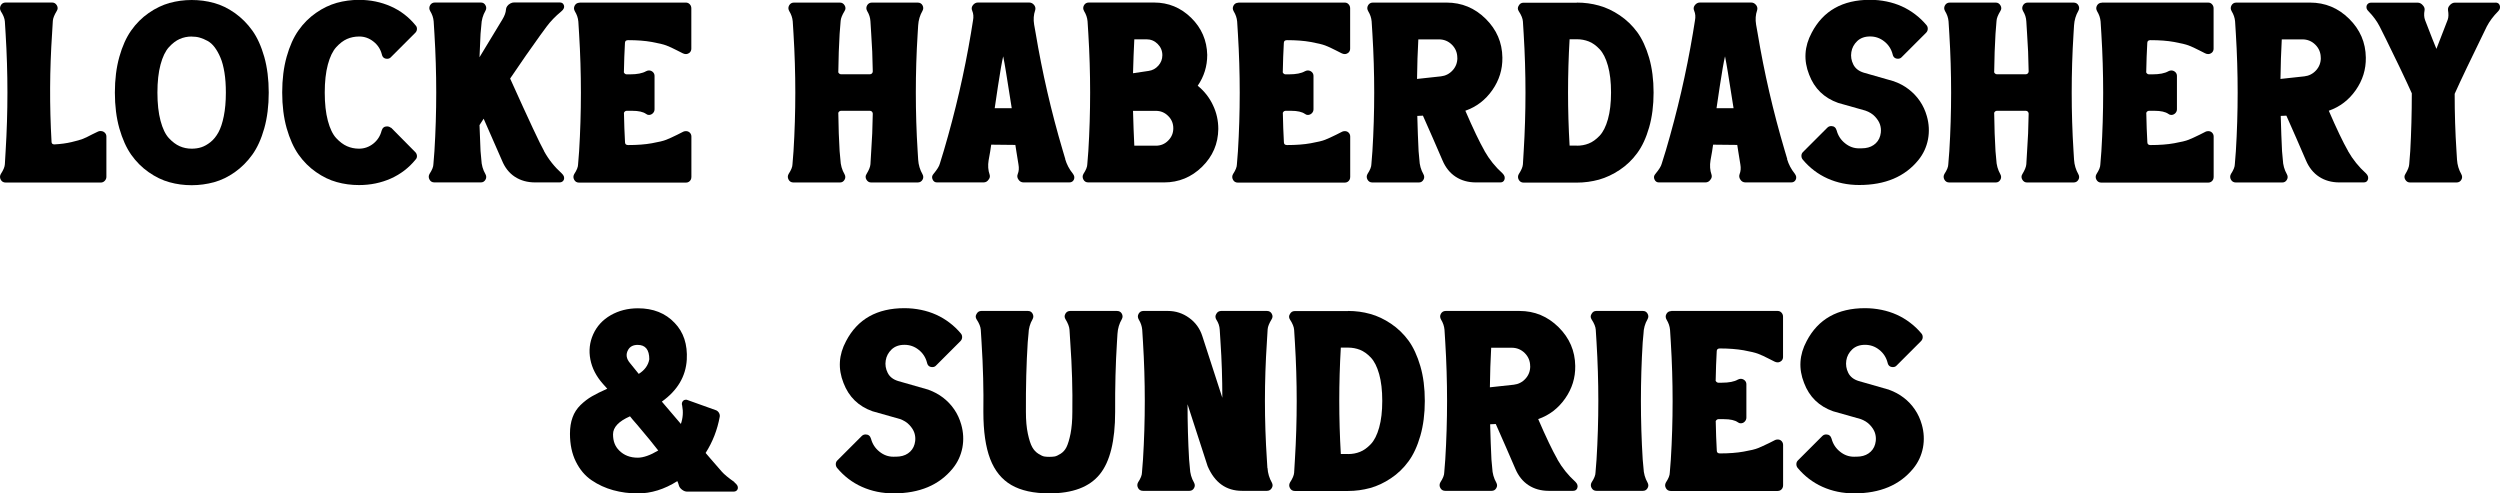 <svg viewBox="0 0 386.07 76.19" xmlns="http://www.w3.org/2000/svg" id="Layer_1">
  <path d="M15.56,20.24c.24,0,.44.08.61.24.17.16.26.36.26.6v6.23c0,.24-.09.44-.26.62s-.38.26-.61.26H.87c-.34,0-.6-.15-.75-.44-.16-.29-.16-.58,0-.87.4-.61.61-1.11.63-1.51l.12-2.06c.37-6.01.37-12.02,0-18.06l-.12-1.94c-.03-.45-.24-.98-.63-1.59C-.04,1.42-.04,1.12.12.83s.41-.44.75-.44h7.18c.32,0,.56.15.73.44.17.29.17.58-.02.87-.37.61-.57,1.11-.6,1.51l-.12,2.02c-.37,5.53-.4,11.09-.08,16.67,0,.26.15.4.44.4.98-.05,1.87-.17,2.66-.36.79-.19,1.38-.35,1.75-.5.37-.15.85-.38,1.43-.69.4-.19.7-.33.91-.44.11-.05.24-.08.4-.08Z"></path>
  <path d="M26.17.46c1.1-.3,2.24-.46,3.43-.46s2.34.15,3.45.46c1.11.3,2.18.82,3.21,1.55,1.03.73,1.93,1.63,2.7,2.7.77,1.07,1.38,2.43,1.85,4.07.46,1.64.69,3.48.69,5.52s-.23,3.88-.69,5.52c-.46,1.64-1.08,3-1.85,4.07-.77,1.07-1.67,1.97-2.7,2.7-1.03.73-2.1,1.24-3.21,1.55-1.11.3-2.26.46-3.45.46s-2.33-.15-3.43-.46c-1.1-.3-2.17-.82-3.21-1.55-1.05-.73-1.94-1.63-2.7-2.7-.75-1.07-1.36-2.43-1.83-4.07-.46-1.64-.69-3.48-.69-5.52s.23-3.88.69-5.52c.46-1.64,1.07-3,1.83-4.07.75-1.07,1.65-1.97,2.7-2.7,1.04-.73,2.12-1.24,3.21-1.55ZM29.6,5.64c-.66,0-1.28.13-1.85.38-.57.25-1.12.67-1.67,1.27-.54.6-.97,1.49-1.29,2.68s-.48,2.63-.48,4.33.16,3.14.48,4.35c.32,1.2.75,2.1,1.29,2.68.54.58,1.1,1,1.67,1.25.57.25,1.18.38,1.85.38.53,0,1.03-.07,1.49-.22.46-.15.93-.41,1.41-.79.48-.38.89-.89,1.23-1.51.34-.62.62-1.45.83-2.5.21-1.04.32-2.25.32-3.63,0-1.16-.07-2.2-.22-3.12-.15-.91-.35-1.68-.62-2.3-.26-.62-.56-1.15-.89-1.59-.33-.44-.7-.77-1.11-.99-.41-.22-.81-.39-1.19-.5-.38-.11-.8-.16-1.25-.16Z"></path>
  <path d="M60.4,19.72l3.73,3.77c.16.16.24.35.26.58.01.23-.06.42-.22.58-1.03,1.27-2.3,2.24-3.81,2.92-1.51.67-3.15,1.01-4.92,1.01-1.19,0-2.33-.15-3.43-.46-1.1-.3-2.17-.82-3.21-1.55-1.05-.73-1.94-1.63-2.7-2.7-.75-1.07-1.36-2.43-1.83-4.07-.46-1.64-.69-3.48-.69-5.52s.23-3.88.69-5.52c.46-1.64,1.07-3,1.83-4.07.75-1.07,1.65-1.97,2.7-2.7,1.04-.73,2.12-1.24,3.21-1.55,1.1-.3,2.24-.46,3.43-.46,1.77,0,3.41.34,4.92,1.01,1.51.67,2.78,1.65,3.81,2.92.16.16.23.35.22.58-.01.23-.1.42-.26.58l-3.73,3.73c-.16.19-.36.28-.6.28-.45,0-.73-.22-.83-.67-.21-.82-.65-1.49-1.31-2-.66-.52-1.39-.77-2.18-.77-.69,0-1.32.13-1.89.38-.57.25-1.12.67-1.67,1.27-.54.6-.97,1.49-1.29,2.68s-.48,2.63-.48,4.33.16,3.14.48,4.35c.32,1.2.75,2.1,1.29,2.68.54.58,1.1,1,1.67,1.25.57.25,1.18.38,1.85.38.82,0,1.55-.26,2.2-.77.65-.52,1.08-1.18,1.29-2,.13-.45.41-.67.83-.67.24,0,.45.08.64.24Z"></path>
  <path d="M84.01,23.33c.71,1.3,1.63,2.45,2.74,3.45.34.32.45.65.32.99-.13.27-.36.4-.67.4h-3.77c-1.19,0-2.23-.29-3.12-.87-.89-.58-1.55-1.43-2-2.54-.9-2.09-1.84-4.23-2.82-6.43-.27.4-.48.73-.64.99.05,1.48.11,2.82.16,4.01l.12,1.31c.03.82.24,1.57.64,2.26.16.29.16.58,0,.85-.16.28-.4.42-.71.42h-7.18c-.34,0-.6-.15-.75-.44-.16-.29-.16-.58,0-.87.4-.61.6-1.11.6-1.51l.16-2.02c.37-6.03.37-12.06,0-18.1l-.12-1.94c-.05-.56-.23-1.07-.52-1.55-.19-.32-.2-.62-.04-.91s.41-.44.75-.44h7.1c.32,0,.56.14.71.42.16.28.16.56,0,.85-.4.69-.61,1.44-.64,2.26l-.12,1.31c-.05,1.14-.11,2.34-.16,3.61l3.53-5.83c.34-.56.53-1.07.56-1.55,0-.16.06-.32.18-.5.12-.17.28-.31.48-.42.2-.11.39-.16.58-.16h7.06c.32,0,.53.13.63.4.13.34,0,.67-.4.99-.9.74-1.65,1.52-2.26,2.34l-.99,1.35c-1.43,1.98-2.98,4.21-4.64,6.67,2.91,6.46,4.66,10.19,5.24,11.19Z"></path>
  <path d="M89.49.4h16.43c.24,0,.44.09.6.26.16.17.24.38.24.62v6.23c0,.24-.08.44-.24.6-.19.16-.38.24-.6.24-.16,0-.32-.04-.48-.12-.16-.08-.45-.22-.87-.44-.66-.34-1.22-.6-1.67-.77-.45-.17-1.2-.35-2.24-.54-1.05-.19-2.27-.28-3.67-.28-.32,0-.48.15-.48.44-.08,1.38-.13,2.84-.16,4.4-.03.11,0,.21.1.3.09.09.19.14.3.14h.56c1.08,0,1.9-.16,2.46-.48.16-.08.3-.12.44-.12.24,0,.44.08.61.24.17.16.26.36.26.6v5.16c0,.24-.09.44-.26.61-.17.17-.38.26-.61.26-.16,0-.3-.05-.44-.16-.45-.32-1.16-.48-2.14-.48h-.87c-.11,0-.21.05-.3.14s-.13.19-.1.3c.03,1.56.08,3.03.16,4.41,0,.29.16.44.48.44,1.4,0,2.63-.09,3.67-.28,1.04-.19,1.79-.36,2.22-.54.44-.17,1-.43,1.69-.77.4-.21.71-.37.95-.48.11-.05.24-.08.4-.08.24,0,.44.08.6.24s.24.36.24.6v6.23c0,.16-.03.3-.1.44-.07.13-.17.24-.3.32-.13.08-.28.12-.44.12h-16.51c-.34,0-.6-.15-.75-.44-.16-.29-.16-.58,0-.87.4-.61.6-1.11.6-1.51l.16-2.02c.37-6.03.37-12.06,0-18.1l-.12-1.94c-.05-.56-.23-1.07-.52-1.55-.19-.32-.2-.62-.04-.91s.41-.44.75-.44Z"></path>
  <path d="M141.79,3.93l-.08,1.31c-.19,3.02-.28,6.03-.28,9.05s.09,6.03.28,9.05l.08,1.31c.05.82.28,1.57.67,2.26.16.29.16.58,0,.85s-.41.42-.75.42h-7.18c-.32,0-.56-.15-.73-.44-.17-.29-.17-.58.02-.87.37-.61.57-1.11.6-1.51l.12-2.02c.13-1.75.21-3.68.24-5.79,0-.11-.04-.2-.12-.3-.08-.09-.19-.14-.32-.14h-4.48c-.11,0-.21.05-.3.14s-.13.19-.1.3c.03,2.12.09,4.05.2,5.79l.12,1.31c.03.82.24,1.57.64,2.26.16.29.16.58,0,.85-.16.28-.4.42-.71.42h-7.18c-.34,0-.6-.15-.75-.44-.16-.29-.16-.58,0-.87.4-.61.6-1.11.6-1.51l.16-2.02c.37-6.03.37-12.06,0-18.1l-.12-1.94c-.05-.56-.23-1.07-.52-1.55-.19-.32-.2-.62-.04-.91s.41-.44.75-.44h7.1c.32,0,.56.15.73.44.17.29.17.58-.02.87-.37.61-.57,1.11-.6,1.51l-.16,2.02c-.11,1.75-.17,3.68-.2,5.79-.03.11,0,.21.1.3.09.09.19.14.3.14h4.48c.13,0,.24-.05.32-.14.08-.09.12-.19.12-.3-.03-2.12-.11-4.05-.24-5.79l-.12-1.94c-.03-.56-.19-1.07-.48-1.55-.19-.32-.2-.62-.04-.91s.41-.44.75-.44h7.06c.34,0,.6.14.75.42s.16.56,0,.85c-.4.69-.62,1.44-.67,2.26Z"></path>
  <path d="M164.49,24.56c.24.82.63,1.57,1.19,2.26.24.32.29.62.16.91-.13.29-.37.44-.71.44h-7.06c-.34,0-.61-.15-.79-.44-.19-.26-.23-.54-.12-.83.19-.45.22-.95.12-1.51l-.32-1.98c-.05-.32-.11-.66-.16-1.03l-3.73-.04c-.05.42-.11.78-.16,1.07l-.24,1.35c-.13.79-.08,1.53.16,2.22.08.26.03.52-.16.75-.19.29-.45.44-.79.44h-7.18c-.32,0-.54-.15-.67-.44-.16-.32-.11-.62.16-.91.53-.64.85-1.15.95-1.55l.63-2.06c1.77-6.01,3.16-12.02,4.17-18.06l.32-1.98c.11-.56.07-1.06-.12-1.51-.13-.29-.11-.57.08-.83.21-.29.48-.44.79-.44h7.94c.32,0,.58.15.79.44.16.24.2.49.12.75-.24.69-.29,1.43-.16,2.22l.24,1.35c1.01,6.03,2.39,12.05,4.17,18.06l.4,1.35ZM153.62,16.71h2.62c-.08-.48-.21-1.28-.38-2.4-.17-1.12-.34-2.18-.5-3.15-.16-.98-.3-1.8-.44-2.46-.21.9-.48,2.45-.81,4.64-.33,2.2-.5,3.32-.5,3.37Z"></path>
  <path d="M184.97,13.25c1.01.82,1.79,1.81,2.34,2.98.56,1.16.83,2.4.83,3.69-.03,2.28-.86,4.22-2.5,5.83-1.64,1.61-3.6,2.42-5.87,2.42h-11.71c-.34,0-.6-.15-.75-.44-.16-.29-.16-.58,0-.87.4-.61.6-1.11.6-1.51l.16-2.02c.37-6.03.37-12.06,0-18.1l-.12-1.94c-.05-.56-.23-1.07-.52-1.55-.19-.32-.2-.62-.04-.91s.41-.44.75-.44h10.08c2.22,0,4.13.79,5.73,2.36,1.6,1.57,2.43,3.49,2.48,5.73,0,1.75-.49,3.33-1.47,4.76ZM177.39,10.95c.58-.08,1.08-.35,1.49-.81s.62-1,.62-1.61c0-.69-.25-1.27-.73-1.75-.49-.48-1.06-.71-1.73-.71h-1.87c-.08,1.56-.15,3.31-.2,5.24l2.42-.36ZM175.17,22.5h3.33c.74,0,1.38-.26,1.9-.79.53-.53.79-1.16.79-1.9s-.26-1.38-.79-1.9c-.53-.53-1.16-.79-1.9-.79h-3.53c.05,1.98.12,3.78.2,5.4Z"></path>
  <path d="M191.24.4h16.43c.24,0,.44.09.59.26.16.17.24.38.24.62v6.23c0,.24-.08.44-.24.6-.19.16-.38.24-.59.24-.16,0-.32-.04-.48-.12-.16-.08-.45-.22-.87-.44-.66-.34-1.22-.6-1.67-.77-.45-.17-1.2-.35-2.24-.54s-2.27-.28-3.67-.28c-.32,0-.48.15-.48.44-.08,1.38-.13,2.84-.16,4.4-.03.11,0,.21.1.3.09.09.19.14.3.14h.56c1.08,0,1.91-.16,2.46-.48.16-.08.3-.12.44-.12.24,0,.44.08.62.24.17.16.26.36.26.6v5.16c0,.24-.09.44-.26.61-.17.17-.38.26-.62.26-.16,0-.3-.05-.44-.16-.45-.32-1.17-.48-2.14-.48h-.87c-.11,0-.21.05-.3.14-.09.09-.13.19-.1.3.03,1.56.08,3.03.16,4.41,0,.29.16.44.48.44,1.4,0,2.63-.09,3.67-.28,1.04-.19,1.79-.36,2.22-.54.44-.17,1-.43,1.69-.77.4-.21.71-.37.95-.48.11-.05.24-.08.4-.08.24,0,.44.08.59.24.16.16.24.36.24.6v6.23c0,.16-.03.3-.1.44-.07.13-.17.24-.3.32-.13.08-.28.12-.44.12h-16.51c-.34,0-.6-.15-.75-.44-.16-.29-.16-.58,0-.87.4-.61.6-1.11.6-1.51l.16-2.02c.37-6.03.37-12.06,0-18.1l-.12-1.94c-.05-.56-.23-1.07-.52-1.55-.19-.32-.2-.62-.04-.91s.41-.44.75-.44Z"></path>
  <path d="M229.26,23.33c.74,1.3,1.67,2.45,2.78,3.45.32.32.41.65.28.99-.11.27-.32.4-.63.4h-3.77c-1.19,0-2.23-.29-3.12-.87-.89-.58-1.57-1.43-2.04-2.54-.98-2.27-1.98-4.58-3.02-6.9l-.87.04c.05,2.01.12,3.82.2,5.44l.12,1.31c.03.82.24,1.57.63,2.26.16.29.16.58,0,.85-.16.28-.4.42-.71.42h-7.18c-.34,0-.59-.15-.75-.44-.16-.29-.16-.58,0-.87.4-.61.6-1.11.6-1.51l.16-2.02c.37-6.03.37-12.06,0-18.1l-.12-1.94c-.05-.56-.23-1.07-.52-1.55-.19-.32-.2-.62-.04-.91.16-.29.41-.44.75-.44h11.39c2.33,0,4.34.83,6.03,2.5,1.69,1.67,2.55,3.66,2.58,5.99.03,1.83-.49,3.5-1.55,5.02-1.06,1.52-2.45,2.59-4.17,3.19,1.19,2.75,2.18,4.83,2.98,6.23ZM225.05,8.93c0-.79-.28-1.47-.83-2.02-.56-.56-1.23-.83-2.02-.83h-3.17c-.11,1.9-.17,3.94-.2,6.11l3.69-.4c.71-.08,1.32-.39,1.81-.93.49-.54.73-1.18.73-1.92Z"></path>
  <path d="M243.5.4c1.19,0,2.33.15,3.43.46,1.1.3,2.17.81,3.21,1.51,1.04.7,1.94,1.57,2.7,2.6.75,1.03,1.36,2.35,1.83,3.95.46,1.6.69,3.39.69,5.38s-.23,3.78-.69,5.38-1.07,2.92-1.83,3.95c-.75,1.03-1.65,1.9-2.7,2.6-1.04.7-2.12,1.2-3.21,1.51-1.1.3-2.24.46-3.43.46h-8.21c-.34,0-.59-.15-.75-.44-.16-.29-.16-.58,0-.87.4-.61.61-1.11.64-1.51l.12-2.02c.37-6.03.37-12.06,0-18.1l-.12-1.94c-.03-.45-.24-.98-.64-1.59-.19-.29-.19-.58,0-.87.16-.29.4-.44.71-.44h8.25ZM243.5,22.5c.66,0,1.28-.11,1.85-.34.57-.22,1.12-.62,1.67-1.19.54-.57.97-1.42,1.29-2.56.32-1.14.48-2.51.48-4.13s-.16-2.99-.48-4.13c-.32-1.14-.75-1.99-1.29-2.56-.54-.57-1.1-.97-1.67-1.19-.57-.22-1.18-.34-1.85-.34h-1.11c-.32,5.48-.32,10.95,0,16.43h1.11Z"></path>
  <path d="M275.97,24.56c.24.82.64,1.57,1.19,2.26.24.32.29.62.16.91-.13.29-.37.44-.71.44h-7.06c-.34,0-.61-.15-.79-.44-.18-.26-.22-.54-.12-.83.18-.45.22-.95.12-1.51l-.32-1.98c-.05-.32-.11-.66-.16-1.03l-3.73-.04c-.05.42-.11.78-.16,1.07l-.24,1.35c-.13.79-.08,1.53.16,2.22.08.26.03.52-.16.75-.19.29-.45.44-.79.44h-7.18c-.32,0-.54-.15-.67-.44-.16-.32-.11-.62.16-.91.53-.64.85-1.15.95-1.55l.64-2.06c1.77-6.01,3.16-12.02,4.17-18.06l.32-1.98c.11-.56.07-1.06-.12-1.51-.13-.29-.11-.57.08-.83.21-.29.48-.44.79-.44h7.94c.32,0,.58.15.79.44.16.24.2.49.12.75-.24.69-.29,1.43-.16,2.22l.24,1.35c1,6.03,2.39,12.05,4.17,18.06l.4,1.35ZM265.09,16.71h2.62c-.08-.48-.21-1.28-.38-2.4-.17-1.12-.34-2.18-.5-3.15-.16-.98-.3-1.8-.44-2.46-.21.9-.48,2.45-.81,4.64-.33,2.2-.5,3.32-.5,3.37Z"></path>
  <path d="M292.52,12.58c.82.29,1.57.69,2.24,1.21.67.52,1.25,1.12,1.73,1.83.48.7.83,1.48,1.07,2.32.34,1.19.4,2.38.18,3.57-.23,1.19-.72,2.26-1.49,3.21-2.09,2.57-5.13,3.85-9.13,3.85-1.77,0-3.41-.34-4.9-1.01-1.49-.67-2.77-1.65-3.83-2.92-.13-.16-.2-.35-.2-.58s.08-.42.24-.58l3.77-3.77c.16-.16.36-.24.6-.24.42,0,.7.23.83.67.21.79.64,1.46,1.29,1.98.65.53,1.37.79,2.16.79.34,0,.66-.01.95-.04.66-.08,1.21-.33,1.65-.75.44-.42.69-.97.77-1.63.05-.42.01-.84-.12-1.25-.13-.41-.39-.82-.77-1.23-.38-.41-.88-.72-1.49-.93l-4.21-1.19c-2.17-.77-3.67-2.22-4.48-4.37-.87-2.2-.74-4.35.4-6.47,1.77-3.39,4.78-5.08,9.01-5.08.87,0,1.73.09,2.56.26.83.17,1.61.42,2.34.75.73.33,1.42.74,2.06,1.23.65.49,1.24,1.05,1.77,1.69.13.16.19.35.18.58-.01.23-.1.42-.26.58l-3.73,3.73c-.16.19-.36.28-.6.28-.45,0-.73-.22-.83-.67-.21-.82-.64-1.49-1.29-2-.65-.52-1.38-.77-2.2-.77s-1.48.24-1.98.71c-.5.48-.81,1.05-.91,1.71-.11.66,0,1.3.3,1.9.3.61.84,1.03,1.61,1.27l4.72,1.35Z"></path>
  <path d="M320.29,3.93l-.08,1.31c-.19,3.02-.28,6.03-.28,9.05s.09,6.03.28,9.05l.08,1.31c.05.82.28,1.57.67,2.26.16.29.16.58,0,.85-.16.28-.41.42-.75.42h-7.18c-.32,0-.56-.15-.73-.44-.17-.29-.17-.58.02-.87.37-.61.57-1.11.6-1.51l.12-2.02c.13-1.75.21-3.68.24-5.79,0-.11-.04-.2-.12-.3-.08-.09-.18-.14-.32-.14h-4.48c-.11,0-.21.05-.3.14-.09.09-.13.19-.1.3.03,2.12.09,4.05.2,5.79l.12,1.31c.03.82.24,1.57.63,2.26.16.29.16.58,0,.85-.16.28-.4.42-.71.42h-7.18c-.34,0-.59-.15-.75-.44-.16-.29-.16-.58,0-.87.4-.61.6-1.11.6-1.51l.16-2.02c.37-6.03.37-12.06,0-18.1l-.12-1.94c-.05-.56-.23-1.07-.52-1.55-.19-.32-.2-.62-.04-.91.16-.29.41-.44.75-.44h7.1c.32,0,.56.15.73.44.17.29.17.58-.02.87-.37.61-.57,1.11-.59,1.51l-.16,2.02c-.11,1.75-.17,3.68-.2,5.79-.03.11,0,.21.1.3.09.09.19.14.3.14h4.48c.13,0,.24-.05.32-.14.08-.09.12-.19.12-.3-.03-2.12-.11-4.05-.24-5.79l-.12-1.94c-.03-.56-.19-1.07-.48-1.55-.19-.32-.2-.62-.04-.91.16-.29.41-.44.75-.44h7.06c.34,0,.6.14.75.42.16.28.16.56,0,.85-.4.69-.62,1.44-.67,2.26Z"></path>
  <path d="M324.58.4h16.43c.24,0,.44.09.59.26.16.17.24.38.24.62v6.23c0,.24-.08.44-.24.6-.19.16-.38.24-.59.24-.16,0-.32-.04-.48-.12-.16-.08-.45-.22-.87-.44-.66-.34-1.22-.6-1.67-.77-.45-.17-1.2-.35-2.24-.54s-2.27-.28-3.67-.28c-.32,0-.48.15-.48.44-.08,1.38-.13,2.84-.16,4.4-.03.11,0,.21.1.3.09.09.19.14.3.14h.56c1.08,0,1.91-.16,2.46-.48.16-.08.3-.12.44-.12.24,0,.44.08.62.24.17.16.26.36.26.6v5.16c0,.24-.09.44-.26.61-.17.17-.38.26-.62.26-.16,0-.3-.05-.44-.16-.45-.32-1.17-.48-2.14-.48h-.87c-.11,0-.21.05-.3.14-.09.09-.13.19-.1.3.03,1.56.08,3.03.16,4.41,0,.29.16.44.48.44,1.4,0,2.63-.09,3.67-.28,1.04-.19,1.79-.36,2.22-.54.44-.17,1-.43,1.69-.77.4-.21.71-.37.95-.48.11-.05.24-.08.4-.08.24,0,.44.08.59.24.16.16.24.36.24.6v6.23c0,.16-.03.3-.1.44-.07.13-.17.24-.3.32-.13.08-.28.12-.44.12h-16.51c-.34,0-.59-.15-.75-.44-.16-.29-.16-.58,0-.87.4-.61.6-1.11.6-1.51l.16-2.02c.37-6.03.37-12.06,0-18.1l-.12-1.94c-.05-.56-.23-1.07-.52-1.55-.19-.32-.2-.62-.04-.91.16-.29.41-.44.75-.44Z"></path>
  <path d="M362.6,23.33c.74,1.3,1.67,2.45,2.78,3.45.32.32.41.65.28.99-.11.27-.32.4-.63.4h-3.77c-1.19,0-2.23-.29-3.12-.87-.89-.58-1.57-1.43-2.04-2.54-.98-2.27-1.98-4.58-3.02-6.9l-.87.04c.05,2.01.12,3.82.2,5.44l.12,1.31c.03.82.24,1.57.63,2.26.16.29.16.58,0,.85-.16.28-.4.42-.71.42h-7.18c-.34,0-.59-.15-.75-.44-.16-.29-.16-.58,0-.87.4-.61.6-1.11.6-1.51l.16-2.02c.37-6.03.37-12.06,0-18.1l-.12-1.94c-.05-.56-.23-1.07-.52-1.55-.19-.32-.2-.62-.04-.91.16-.29.41-.44.75-.44h11.39c2.33,0,4.34.83,6.03,2.5,1.69,1.67,2.55,3.66,2.58,5.99.03,1.83-.49,3.5-1.55,5.02-1.06,1.52-2.45,2.59-4.17,3.19,1.19,2.75,2.18,4.83,2.98,6.23ZM358.39,8.93c0-.79-.28-1.47-.83-2.02-.56-.56-1.23-.83-2.02-.83h-3.17c-.11,1.9-.17,3.94-.2,6.11l3.69-.4c.71-.08,1.32-.39,1.81-.93.49-.54.73-1.18.73-1.92Z"></path>
  <path d="M385.38.4c.32,0,.53.13.64.4.13.34.05.66-.24.95-.74.74-1.32,1.52-1.75,2.34-2.38,4.87-4.04,8.33-4.96,10.4,0,3.02.09,5.97.28,8.85l.08,1.31c.05.82.28,1.57.67,2.26.16.29.16.58,0,.85-.16.28-.41.42-.75.42h-7.18c-.32,0-.56-.15-.73-.44-.17-.29-.17-.58.02-.87.37-.61.57-1.11.59-1.51l.16-2.02c.16-2.88.24-5.86.24-8.93-.4-.9-1.01-2.21-1.83-3.93-.82-1.72-1.55-3.21-2.18-4.48l-.95-1.9c-.42-.82-.99-1.6-1.71-2.34-.32-.29-.41-.61-.28-.95.13-.26.36-.4.67-.4h7.18c.32,0,.6.15.83.44.21.24.29.49.24.75-.11.58-.08,1.08.08,1.51.93,2.41,1.51,3.89,1.75,4.44l1.75-4.52c.13-.37.14-.86.04-1.47-.03-.26.05-.5.24-.71.24-.29.52-.44.83-.44h6.27Z"></path>
  <path d="M113.4,74.49c.45.32.62.66.52,1.03-.11.26-.32.4-.63.4h-7.18c-.26,0-.53-.1-.79-.3-.26-.2-.42-.42-.48-.65-.05-.21-.13-.44-.24-.67-2.01,1.27-4.05,1.9-6.11,1.9-1.32,0-2.59-.17-3.79-.5-1.2-.33-2.32-.84-3.33-1.53-1.02-.69-1.83-1.65-2.44-2.88-.61-1.23-.91-2.67-.91-4.31,0-.95.13-1.79.4-2.52.26-.73.67-1.36,1.23-1.91.56-.54,1.14-.99,1.77-1.35.62-.36,1.41-.75,2.36-1.17-.29-.34-.52-.6-.67-.75-1.03-1.16-1.68-2.42-1.94-3.77-.26-1.35-.12-2.64.44-3.89.56-1.24,1.45-2.22,2.7-2.94,1.24-.71,2.65-1.07,4.21-1.07,2.35,0,4.25.75,5.67,2.26,1.38,1.43,2,3.32,1.87,5.68-.16,2.59-1.44,4.75-3.85,6.47,1.03,1.22,2.01,2.37,2.94,3.45.32-.93.38-1.87.2-2.82l-.04-.16c-.03-.21.02-.39.14-.54.12-.15.28-.22.5-.22h.08l.12.04,4.44,1.59c.18.08.33.21.44.4.11.19.15.38.12.59-.37,2.04-1.1,3.9-2.18,5.6l.71.83,1.79,2.06c.37.42,1.03.97,1.98,1.63ZM98.48,70.68c.87,0,1.93-.37,3.17-1.11-.66-.87-1.75-2.2-3.25-3.97-.56-.63-.93-1.07-1.11-1.31-1.75.77-2.62,1.69-2.62,2.78s.32,1.87.95,2.5c.74.74,1.69,1.11,2.86,1.11ZM97.01,54.01c-.4.69-.3,1.38.28,2.06l1.35,1.67c.93-.58,1.47-1.34,1.63-2.26,0-1.48-.6-2.22-1.79-2.22-.69,0-1.18.25-1.47.75Z"></path>
  <path d="M143.4,60.2c.82.29,1.57.7,2.24,1.21.67.52,1.25,1.12,1.73,1.83.48.7.83,1.48,1.07,2.32.34,1.19.4,2.38.18,3.57-.23,1.19-.72,2.26-1.49,3.21-2.09,2.57-5.13,3.85-9.13,3.85-1.77,0-3.41-.34-4.9-1.01-1.5-.67-2.77-1.65-3.83-2.92-.13-.16-.2-.35-.2-.58s.08-.42.24-.58l3.77-3.77c.16-.16.36-.24.6-.24.42,0,.7.23.83.67.21.79.64,1.46,1.29,1.98.65.53,1.37.79,2.16.79.34,0,.66-.01.95-.04.66-.08,1.21-.33,1.65-.75.44-.42.69-.97.77-1.63.05-.42.01-.84-.12-1.25-.13-.41-.39-.82-.77-1.23-.38-.41-.88-.72-1.49-.93l-4.21-1.19c-2.17-.77-3.66-2.22-4.48-4.37-.87-2.2-.74-4.35.4-6.47,1.77-3.39,4.78-5.08,9.01-5.08.87,0,1.73.09,2.56.26.83.17,1.61.42,2.34.75.73.33,1.42.74,2.06,1.23.65.49,1.24,1.05,1.77,1.69.13.16.19.35.18.58-.01.22-.1.42-.26.58l-3.73,3.73c-.16.19-.36.28-.6.28-.45,0-.73-.22-.83-.67-.21-.82-.64-1.49-1.29-2-.65-.52-1.38-.77-2.2-.77s-1.48.24-1.98.71c-.5.48-.81,1.05-.91,1.71-.11.66,0,1.3.3,1.9.3.61.84,1.03,1.61,1.27l4.72,1.35Z"></path>
  <path d="M172.49,48.02c.34,0,.6.14.75.42s.16.56,0,.85c-.4.69-.62,1.44-.67,2.26l-.08,1.31c-.21,3.28-.3,6.87-.28,10.75,0,4.47-.79,7.69-2.38,9.64-1.59,1.96-4.18,2.94-7.78,2.94-2.43,0-4.39-.43-5.87-1.29-1.48-.86-2.57-2.2-3.27-4.03-.7-1.83-1.05-4.25-1.05-7.26.05-3.39-.04-6.97-.28-10.75l-.12-1.94c-.03-.45-.24-.98-.64-1.59-.19-.29-.19-.58,0-.87.16-.29.4-.44.71-.44h7.22c.32,0,.56.14.71.42s.16.56,0,.85c-.4.69-.61,1.44-.63,2.26l-.12,1.31c-.21,3.28-.3,6.87-.28,10.75,0,1.32.1,2.45.3,3.37.2.93.42,1.61.67,2.06s.57.79.95,1.03c.38.24.68.38.89.42.21.04.48.06.79.06.34,0,.63-.02.85-.06.22-.04.53-.18.91-.42.38-.24.69-.58.91-1.03.22-.45.43-1.14.62-2.06.18-.93.28-2.05.28-3.37.05-3.39-.05-6.97-.32-10.75l-.12-1.94c-.03-.45-.23-.98-.6-1.59-.19-.29-.2-.58-.04-.87.16-.29.41-.44.75-.44h7.18Z"></path>
  <path d="M195.74,72.27c.05.82.28,1.57.67,2.26.16.29.15.58-.02.85-.17.28-.42.42-.73.42h-3.85c-2.46,0-4.23-1.27-5.32-3.81l-3.1-9.56c0,2.94.08,5.78.24,8.53l.12,1.31c.03.82.24,1.57.64,2.26.16.29.16.58,0,.85-.16.28-.4.42-.71.42h-7.18c-.34,0-.6-.15-.75-.44s-.16-.58,0-.87c.4-.61.6-1.11.6-1.51l.16-2.02c.37-6.03.37-12.06,0-18.1l-.12-1.94c-.05-.56-.23-1.07-.52-1.55-.19-.32-.2-.62-.04-.91s.41-.44.75-.44h3.77c1.22,0,2.31.36,3.29,1.07.98.71,1.65,1.64,2.02,2.78l3.1,9.56c0-2.96-.09-5.82-.28-8.57l-.12-1.94c-.03-.56-.2-1.07-.52-1.55-.19-.32-.19-.62,0-.91.16-.29.41-.44.75-.44h7.06c.34,0,.6.15.75.44.16.29.15.58-.04.87-.37.61-.57,1.11-.6,1.51l-.12,2.02c-.4,6.03-.4,12.06,0,18.1l.08,1.31Z"></path>
  <path d="M208.17,48.02c1.19,0,2.33.15,3.43.46,1.1.3,2.17.81,3.21,1.51,1.04.7,1.94,1.57,2.7,2.6.75,1.03,1.36,2.35,1.83,3.95s.69,3.39.69,5.38-.23,3.78-.69,5.38c-.46,1.6-1.07,2.92-1.83,3.95-.75,1.03-1.65,1.9-2.7,2.6-1.04.7-2.12,1.21-3.21,1.51-1.1.3-2.24.46-3.43.46h-8.21c-.34,0-.59-.15-.75-.44-.16-.29-.16-.58,0-.87.4-.61.61-1.11.64-1.51l.12-2.02c.37-6.03.37-12.06,0-18.1l-.12-1.94c-.03-.45-.24-.98-.64-1.59-.19-.29-.19-.58,0-.87.16-.29.4-.44.71-.44h8.25ZM208.17,70.12c.66,0,1.28-.11,1.85-.34.57-.22,1.12-.62,1.67-1.19.54-.57.97-1.42,1.29-2.56.32-1.14.48-2.51.48-4.13s-.16-2.99-.48-4.13c-.32-1.14-.75-1.99-1.29-2.56-.54-.57-1.1-.96-1.67-1.19-.57-.22-1.18-.34-1.85-.34h-1.11c-.32,5.48-.32,10.95,0,16.43h1.11Z"></path>
  <path d="M240.51,70.96c.74,1.3,1.67,2.45,2.78,3.45.32.32.41.65.28.99-.11.26-.32.4-.63.4h-3.77c-1.19,0-2.23-.29-3.12-.87s-1.57-1.43-2.04-2.54c-.98-2.27-1.98-4.58-3.02-6.91l-.87.04c.05,2.01.12,3.82.2,5.44l.12,1.31c.03.82.24,1.57.63,2.26.16.29.16.58,0,.85-.16.28-.4.42-.71.42h-7.18c-.34,0-.59-.15-.75-.44-.16-.29-.16-.58,0-.87.4-.61.6-1.11.6-1.51l.16-2.02c.37-6.03.37-12.06,0-18.1l-.12-1.94c-.05-.56-.23-1.07-.52-1.55-.19-.32-.2-.62-.04-.91.16-.29.41-.44.75-.44h11.39c2.33,0,4.34.83,6.03,2.5,1.69,1.67,2.55,3.67,2.58,5.99.03,1.83-.49,3.5-1.55,5.02-1.06,1.52-2.45,2.59-4.17,3.19,1.19,2.75,2.18,4.83,2.98,6.23ZM236.3,56.55c0-.79-.28-1.47-.83-2.02s-1.23-.83-2.02-.83h-3.17c-.11,1.91-.17,3.94-.2,6.11l3.69-.4c.71-.08,1.32-.39,1.81-.93.49-.54.73-1.18.73-1.92Z"></path>
  <path d="M253.8,51.55l-.12,1.31c-.37,6.03-.37,12.06,0,18.1l.12,1.31c.03.82.24,1.57.63,2.26.16.29.16.58,0,.85-.16.28-.4.42-.71.42h-7.18c-.34,0-.59-.15-.75-.44-.16-.29-.16-.58,0-.87.4-.61.6-1.11.6-1.51l.16-2.02c.37-6.03.37-12.06,0-18.1l-.12-1.94c-.03-.45-.24-.98-.64-1.59-.19-.29-.19-.58,0-.87.16-.29.4-.44.71-.44h7.22c.32,0,.56.14.71.42.16.28.16.56,0,.85-.4.69-.61,1.44-.63,2.26Z"></path>
  <path d="M258.09,48.02h16.43c.24,0,.44.09.59.26.16.17.24.38.24.62v6.23c0,.24-.08.44-.24.59-.19.16-.38.24-.59.24-.16,0-.32-.04-.48-.12-.16-.08-.45-.22-.87-.44-.66-.34-1.22-.6-1.67-.77s-1.2-.35-2.24-.54c-1.04-.18-2.27-.28-3.67-.28-.32,0-.48.15-.48.44-.08,1.38-.13,2.84-.16,4.41-.03.11,0,.21.1.3.09.09.19.14.3.14h.56c1.08,0,1.91-.16,2.46-.48.16-.08.3-.12.44-.12.24,0,.44.08.62.24.17.16.26.36.26.59v5.16c0,.24-.09.44-.26.62s-.38.26-.62.26c-.16,0-.3-.05-.44-.16-.45-.32-1.17-.48-2.14-.48h-.87c-.11,0-.21.05-.3.14s-.13.19-.1.3c.03,1.56.08,3.03.16,4.41,0,.29.16.44.48.44,1.4,0,2.63-.09,3.67-.28,1.04-.18,1.79-.36,2.22-.54s1-.43,1.69-.77c.4-.21.71-.37.95-.48.11-.05.24-.08.4-.08.24,0,.44.08.59.24s.24.36.24.6v6.23c0,.16-.03.3-.1.44-.07.13-.17.24-.3.32-.13.08-.28.12-.44.12h-16.51c-.34,0-.59-.15-.75-.44-.16-.29-.16-.58,0-.87.4-.61.6-1.11.6-1.51l.16-2.02c.37-6.03.37-12.06,0-18.1l-.12-1.94c-.05-.56-.23-1.07-.52-1.55-.19-.32-.2-.62-.04-.91.16-.29.41-.44.75-.44Z"></path>
  <path d="M291.74,60.2c.82.29,1.57.7,2.24,1.21s1.25,1.12,1.73,1.83c.48.7.83,1.48,1.07,2.32.34,1.19.4,2.38.18,3.57-.23,1.19-.72,2.26-1.49,3.21-2.09,2.57-5.13,3.85-9.13,3.85-1.77,0-3.41-.34-4.9-1.01-1.49-.67-2.77-1.65-3.83-2.92-.13-.16-.2-.35-.2-.58s.08-.42.24-.58l3.77-3.77c.16-.16.36-.24.6-.24.42,0,.7.23.83.67.21.79.64,1.46,1.29,1.98.65.53,1.37.79,2.16.79.34,0,.66-.01.95-.04.66-.08,1.21-.33,1.65-.75.44-.42.69-.97.77-1.63.05-.42.01-.84-.12-1.25-.13-.41-.39-.82-.77-1.23s-.88-.72-1.49-.93l-4.21-1.19c-2.17-.77-3.67-2.22-4.48-4.37-.87-2.2-.74-4.35.4-6.47,1.77-3.39,4.78-5.08,9.01-5.08.87,0,1.73.09,2.56.26.83.17,1.61.42,2.34.75.73.33,1.42.74,2.06,1.23.65.49,1.24,1.05,1.77,1.69.13.16.19.35.18.58-.01.22-.1.42-.26.58l-3.73,3.73c-.16.19-.36.28-.6.28-.45,0-.73-.22-.83-.67-.21-.82-.64-1.49-1.29-2-.65-.52-1.38-.77-2.2-.77s-1.48.24-1.98.71c-.5.48-.81,1.05-.91,1.71s0,1.3.3,1.9c.3.61.84,1.03,1.61,1.27l4.72,1.35Z"></path>
</svg>